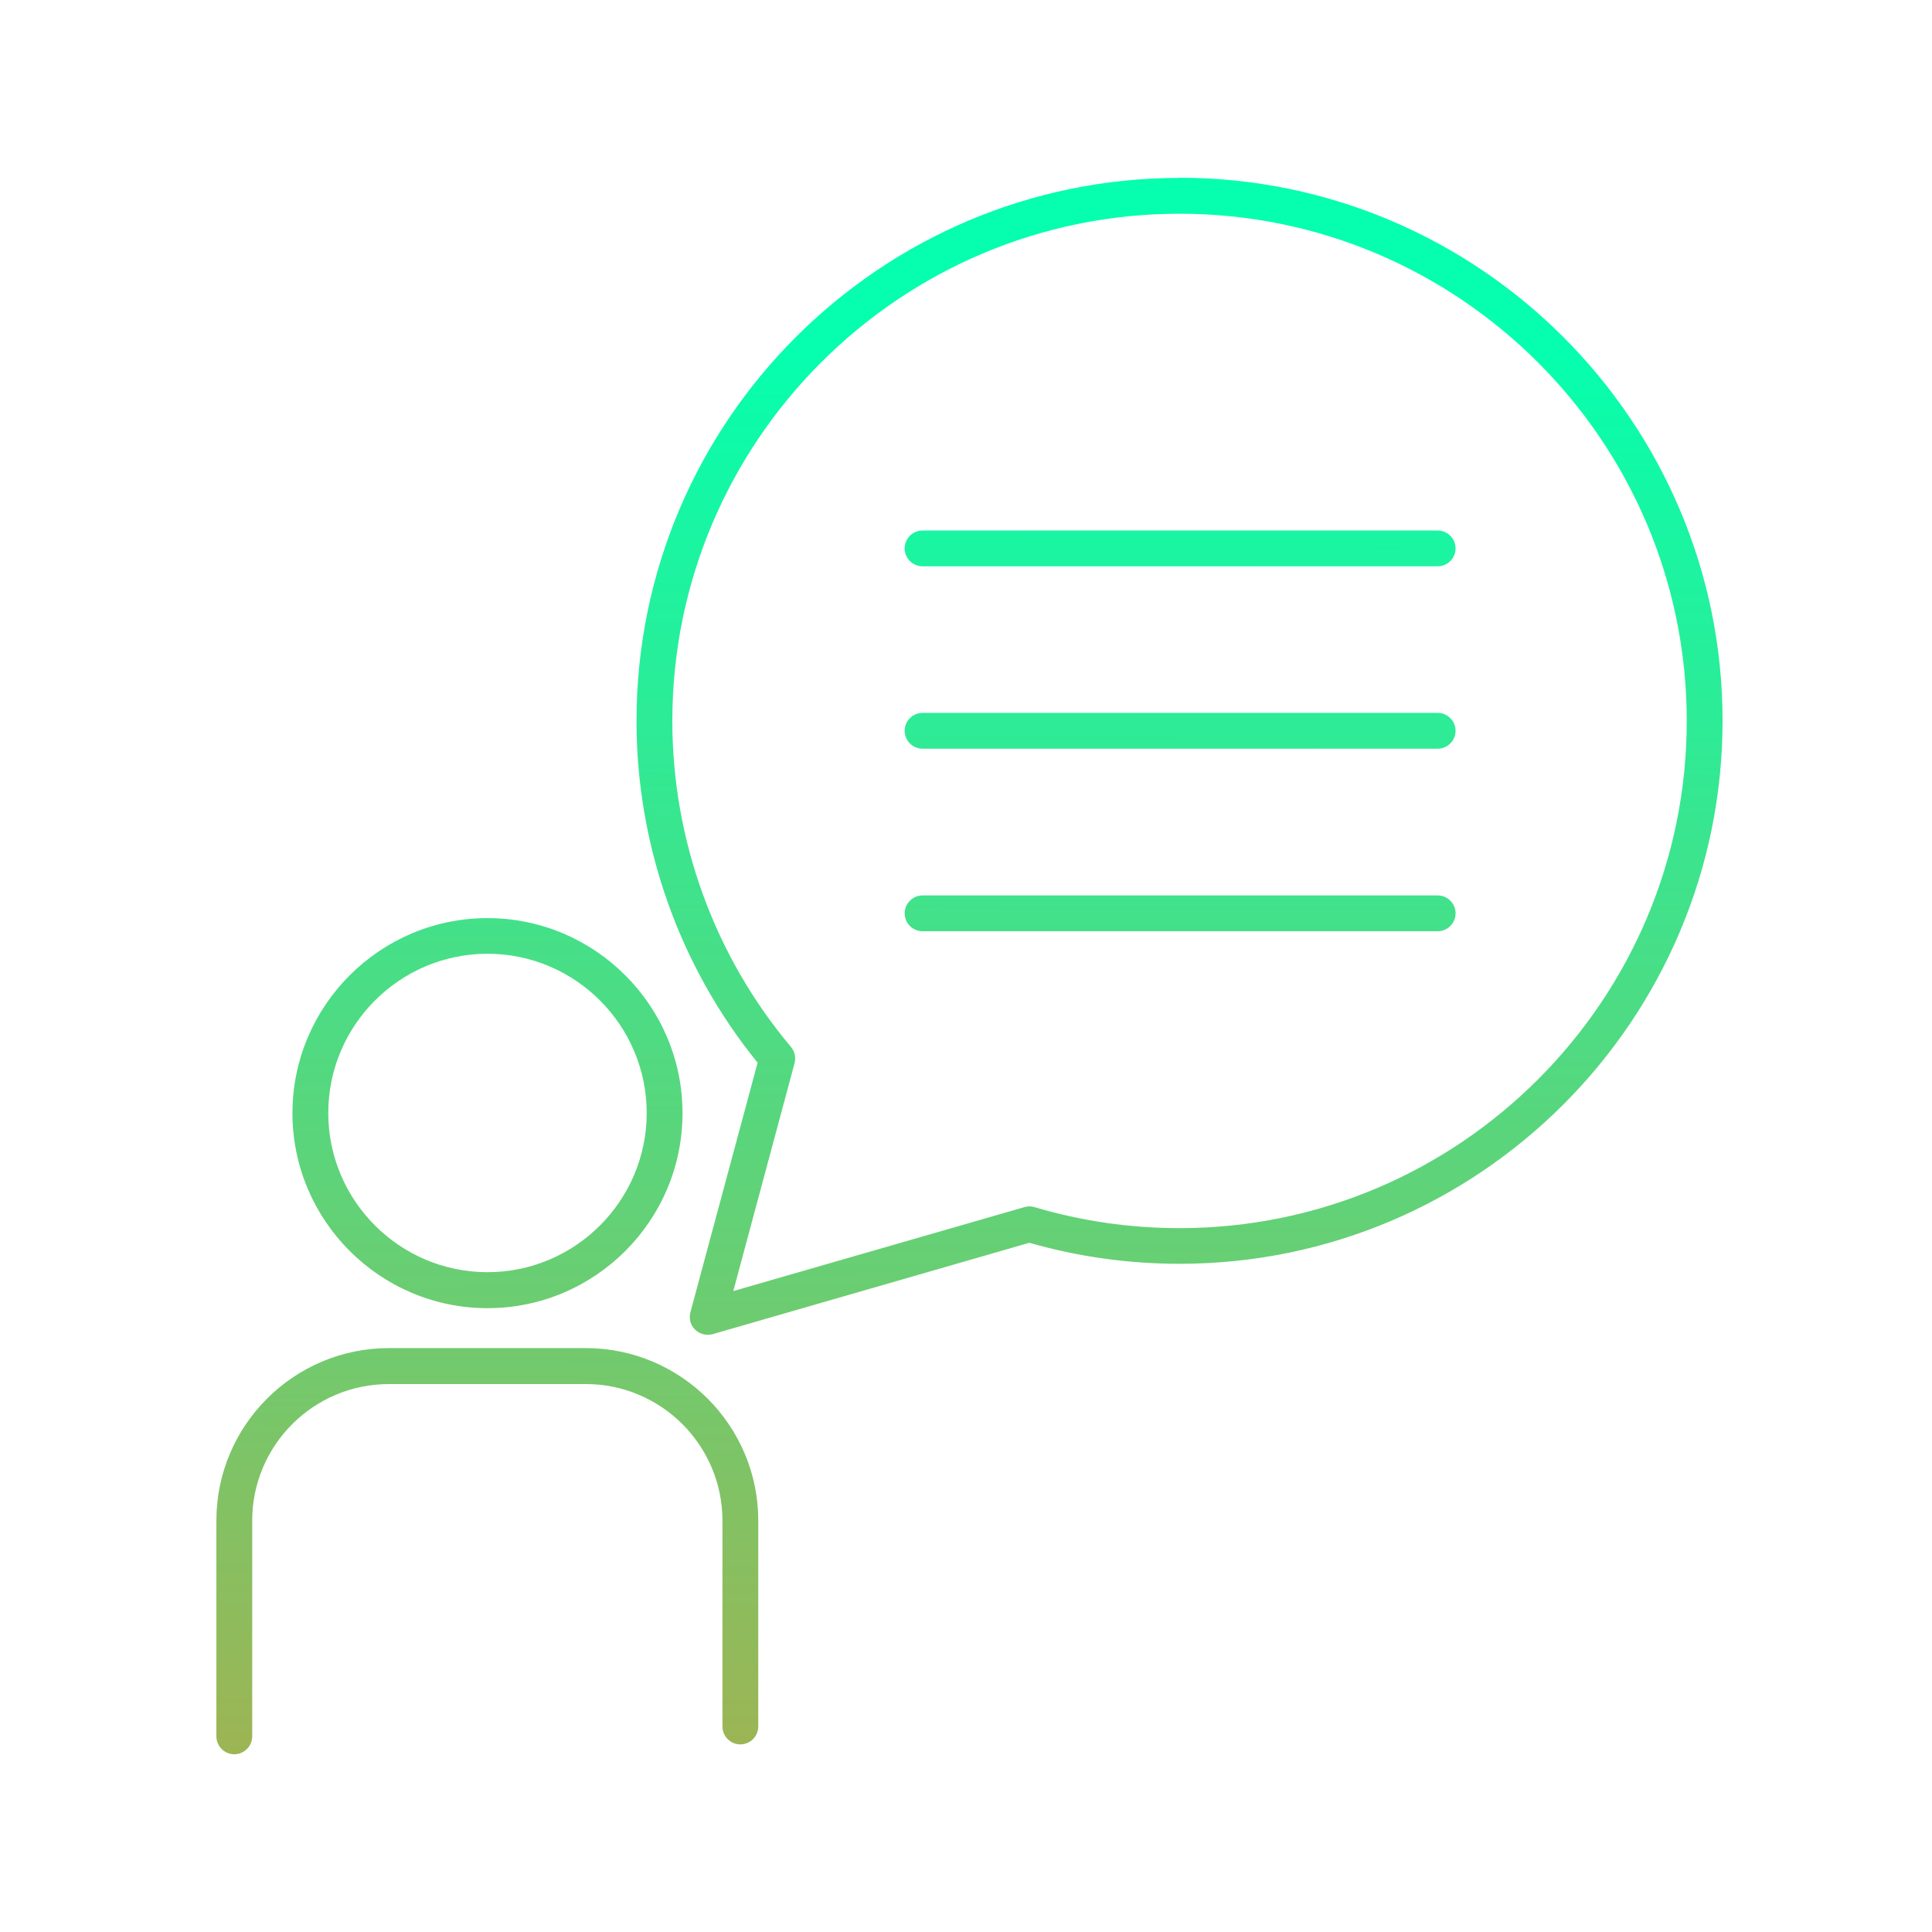 <svg xmlns="http://www.w3.org/2000/svg" fill="none" viewBox="0 0 250 250" height="250" width="250">
<path fill="url(#paint0_linear_1151_365)" d="M82.364 93.289C82.364 54.551 113.894 23.021 152.632 23.021V23C191.369 23 222.899 54.53 222.899 93.267C222.899 132.005 191.369 163.535 152.632 163.535C146.041 163.535 139.492 162.621 133.199 160.814L92.229 172.635C92.017 172.698 91.804 172.72 91.591 172.72C90.975 172.72 90.401 172.486 89.954 172.06C89.338 171.486 89.125 170.615 89.338 169.807L98.034 137.511C87.913 125.053 82.364 109.383 82.364 93.289ZM133.858 156.2C139.918 158.007 146.253 158.921 152.632 158.921C188.818 158.921 218.264 129.475 218.264 93.289C218.264 57.103 188.818 27.656 152.632 27.656C116.446 27.656 86.999 57.103 86.999 93.289C86.999 108.703 92.442 123.692 102.349 135.47C102.838 136.066 103.009 136.852 102.817 137.575L94.887 167.064L132.561 156.2C132.987 156.072 133.433 156.072 133.858 156.2ZM119.38 68.647H186.033C187.309 68.647 188.35 69.689 188.35 70.964C188.35 72.24 187.309 73.281 186.033 73.281H119.38C118.104 73.281 117.062 72.24 117.062 70.964C117.062 69.689 118.104 68.647 119.38 68.647ZM119.38 92.247H186.033C187.309 92.247 188.35 93.289 188.35 94.564C188.35 95.84 187.309 96.882 186.033 96.882H119.38C118.104 96.882 117.062 95.84 117.062 94.564C117.062 93.289 118.104 92.247 119.38 92.247ZM186.033 115.867H119.38C118.104 115.867 117.062 116.909 117.062 118.185C117.062 119.46 118.104 120.502 119.38 120.502H186.033C187.309 120.502 188.35 119.46 188.35 118.185C188.35 116.909 187.309 115.867 186.033 115.867ZM75.795 174.442H50.324C38.014 174.442 28 184.456 28 196.766V224.682C28 225.958 29.042 227 30.317 227C31.593 227 32.635 225.958 32.635 224.682V196.766C32.635 187.029 40.565 179.099 50.303 179.099H75.816C85.553 179.099 93.484 187.029 93.484 196.766V223.406C93.484 224.682 94.525 225.724 95.801 225.724C97.077 225.724 98.119 224.682 98.119 223.406V196.766C98.119 184.456 88.105 174.442 75.795 174.442ZM88.317 144.039C88.317 157.944 77.006 169.276 63.081 169.276C49.176 169.276 37.844 157.944 37.844 144.039C37.844 130.135 49.176 118.803 63.081 118.803C76.985 118.803 88.317 130.135 88.317 144.039ZM83.682 144.018C83.682 132.665 74.434 123.416 63.081 123.416C51.727 123.416 42.479 132.665 42.479 144.018C42.479 155.372 51.727 164.62 63.081 164.62C74.434 164.62 83.682 155.372 83.682 144.018Z" clip-rule="evenodd" fill-rule="evenodd"></path>
<defs>
<linearGradient gradientUnits="userSpaceOnUse" y2="233.182" x2="124.979" y1="23" x1="125.45" id="paint0_linear_1151_365">
<stop stop-color="#05FFAE" offset="0.105"></stop>
<stop stop-color="#A2B251" offset="1"></stop>
</linearGradient>
</defs>
</svg>
